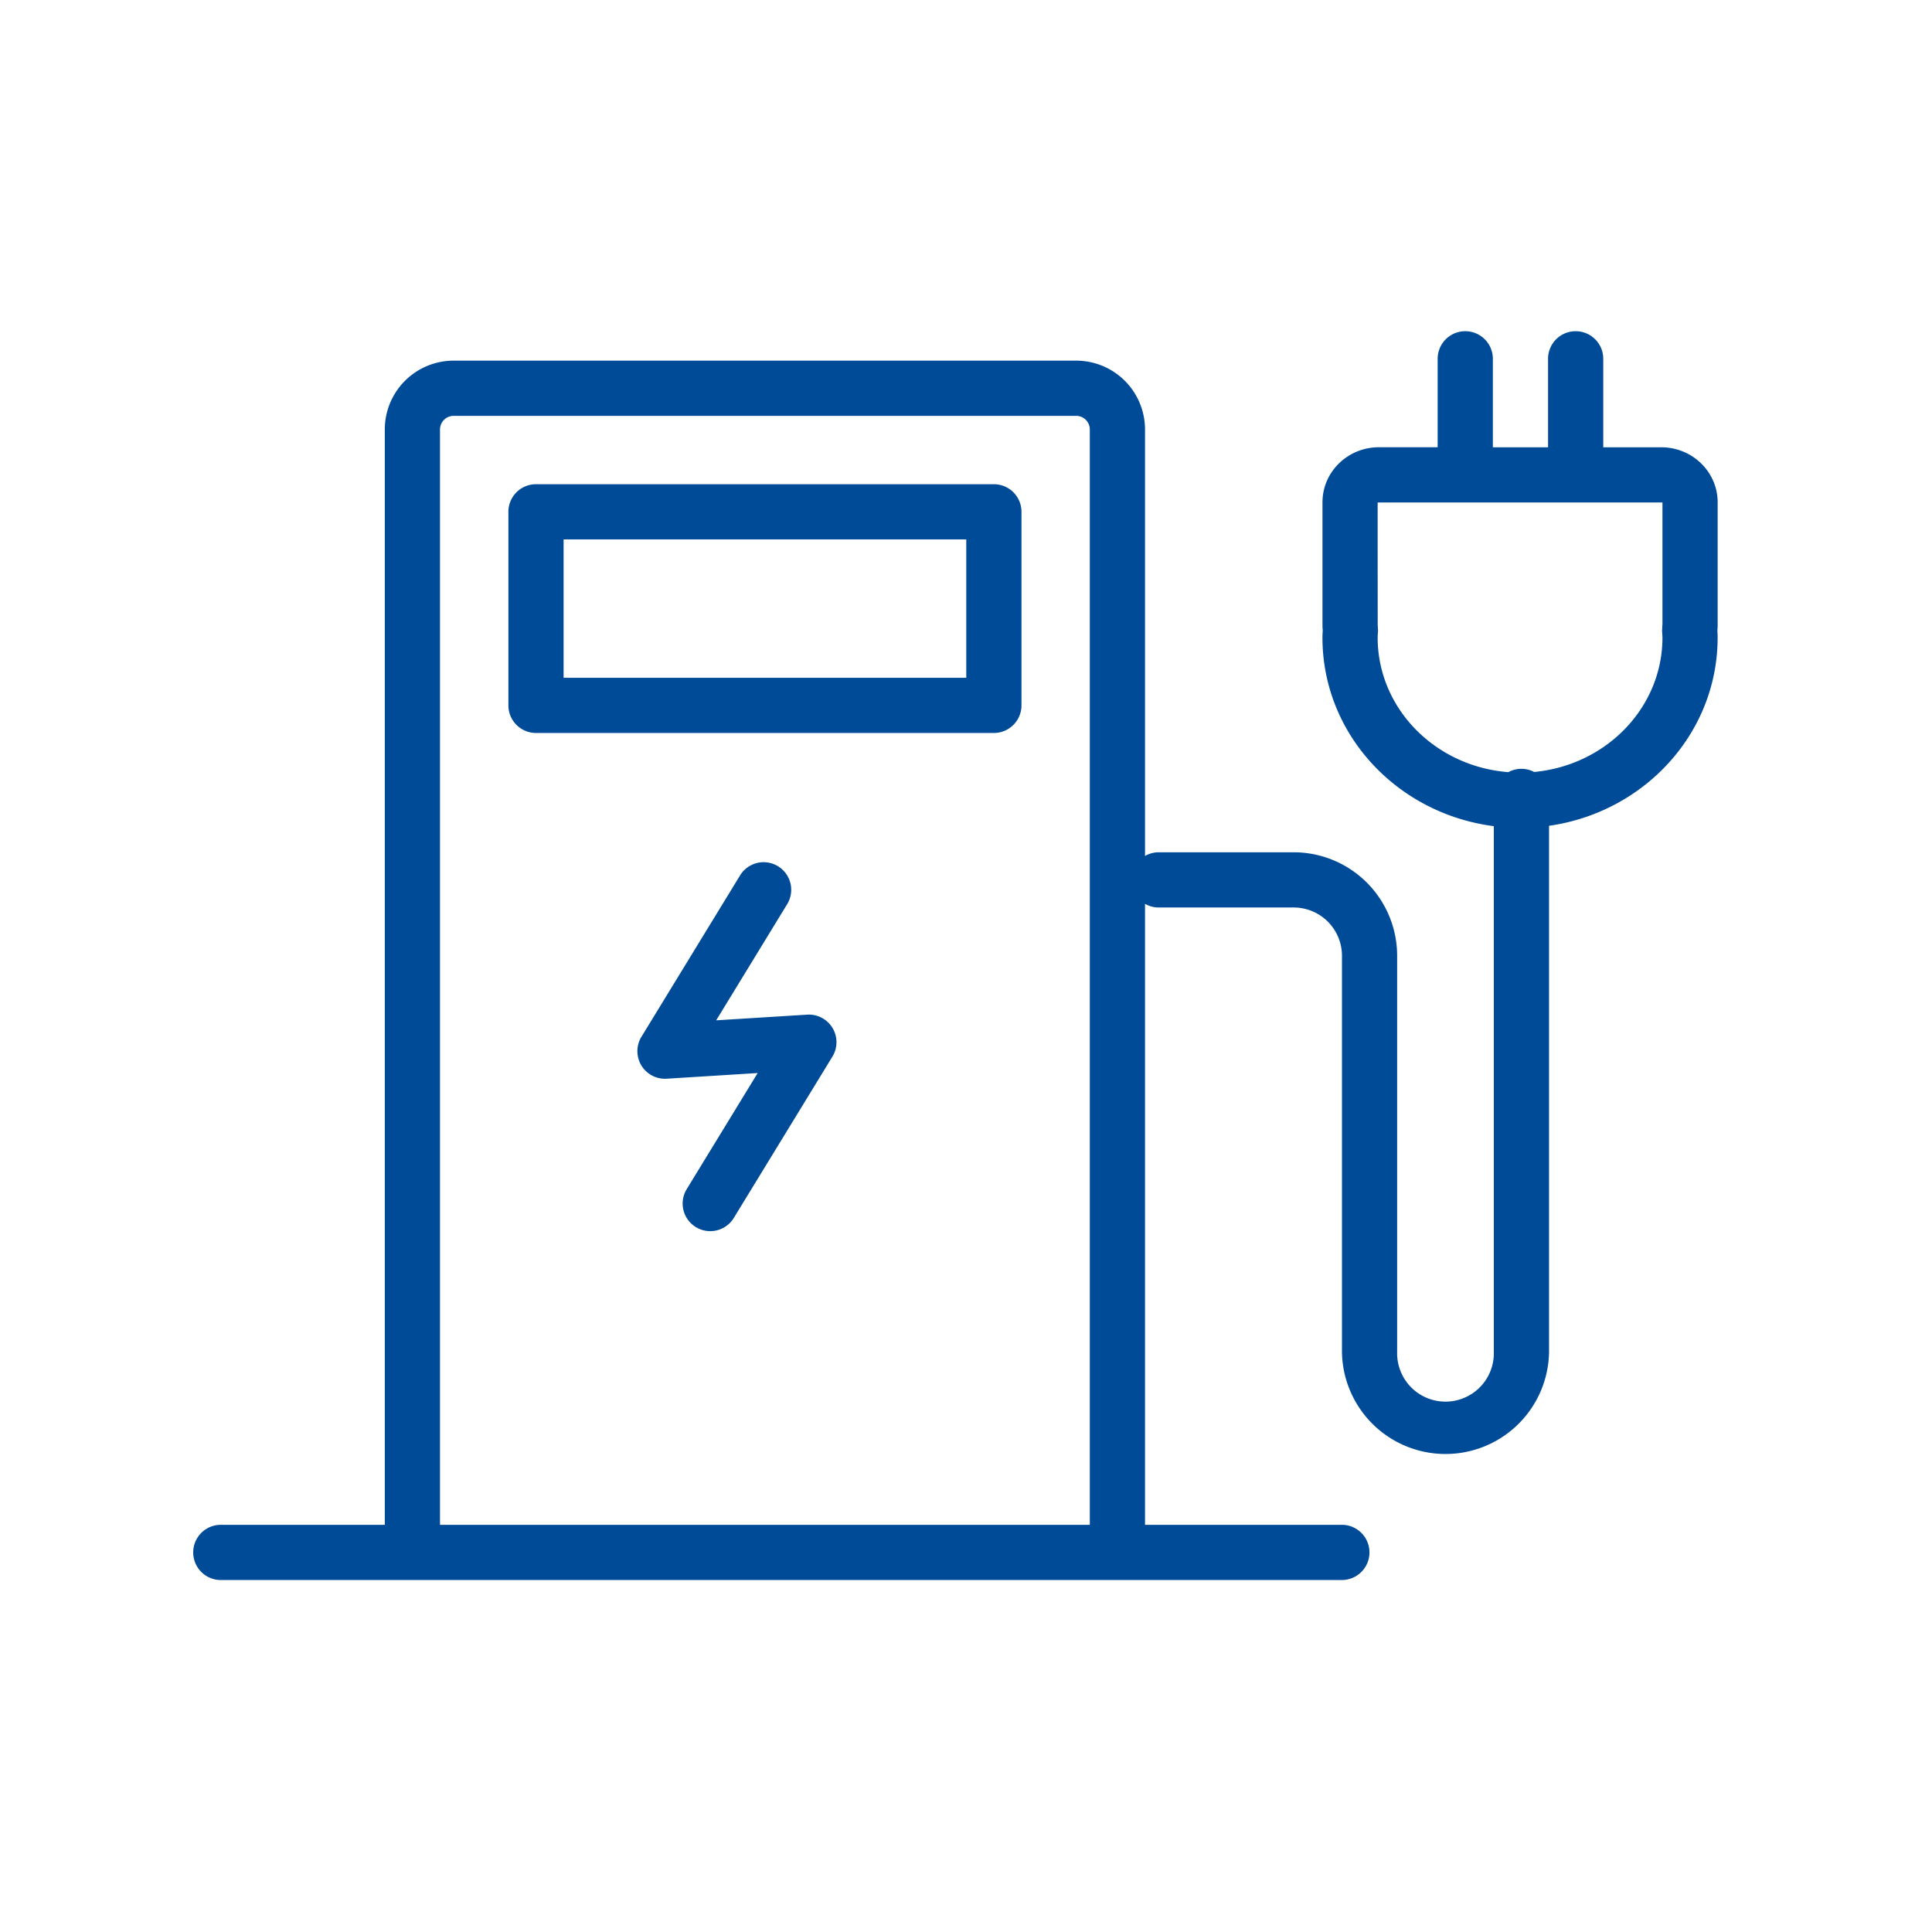 <svg width="70" height="70" xmlns="http://www.w3.org/2000/svg"><path d="M56.089 16.206V13a1 1 0 0 1 2 0v3.206h2.105c1.114 0 2.04.885 2.04 1.995v4.455c0 .07-.004.122-.011.185.008.114.01.175.01.259 0 3.472-2.66 6.331-6.108 6.82v19.07a3.752 3.752 0 0 1-7.503 0V34.63a1.75 1.75 0 0 0-1.75-1.75h-4.888a.995.995 0 0 1-.498-.132v22.499h7.132a1 1 0 0 1 0 2H8a1 1 0 0 1 0-2h5.942V15.559a2.495 2.495 0 0 1 2.491-2.492h22.562a2.495 2.495 0 0 1 2.491 2.492v15.454a.995.995 0 0 1 .498-.133h4.887a3.75 3.75 0 0 1 3.75 3.75v14.36a1.752 1.752 0 1 0 3.503 0V29.933c-3.497-.447-6.209-3.327-6.209-6.833h1-1c0-.084.003-.145.011-.26a1.46 1.46 0 0 1-.01-.184V18.2c0-1.11.925-1.995 2.04-1.995h2.133V13a1 1 0 0 1 2 0v3.206h2zm-.503 11.764c2.617-.244 4.648-2.34 4.648-4.87 0-.026-.002-.055-.007-.13l-.007-.114.009-.193.005-.021V18.2c0 .015-.011.005-.04.005H49.954c-.029 0-.04.01-.04-.005l.003 4.444.002.018.01.193-.008.114a1.985 1.985 0 0 0-.006.13h-1 1c0 2.558 2.075 4.672 4.734 4.877a.996.996 0 0 1 .936-.007zm-16.1 27.277V15.559a.495.495 0 0 0-.49-.492H16.432a.495.495 0 0 0-.49.492v39.688h23.543zM19.42 26.557a1 1 0 0 1-1-1v-7.013a1 1 0 0 1 1-1h16.59a1 1 0 0 1 1 1v7.013a1 1 0 0 1-1 1H19.42zm1-2h14.59v-5.013H20.42v5.013zm4.45 18.546l2.582-4.225-3.296.206a1 1 0 0 1-.915-1.52l3.584-5.864a1 1 0 0 1 1.706 1.043l-2.582 4.225 3.296-.205a1 1 0 0 1 .915 1.52l-3.584 5.863a1 1 0 0 1-1.706-1.043z" fill="#004B98"/></svg>
